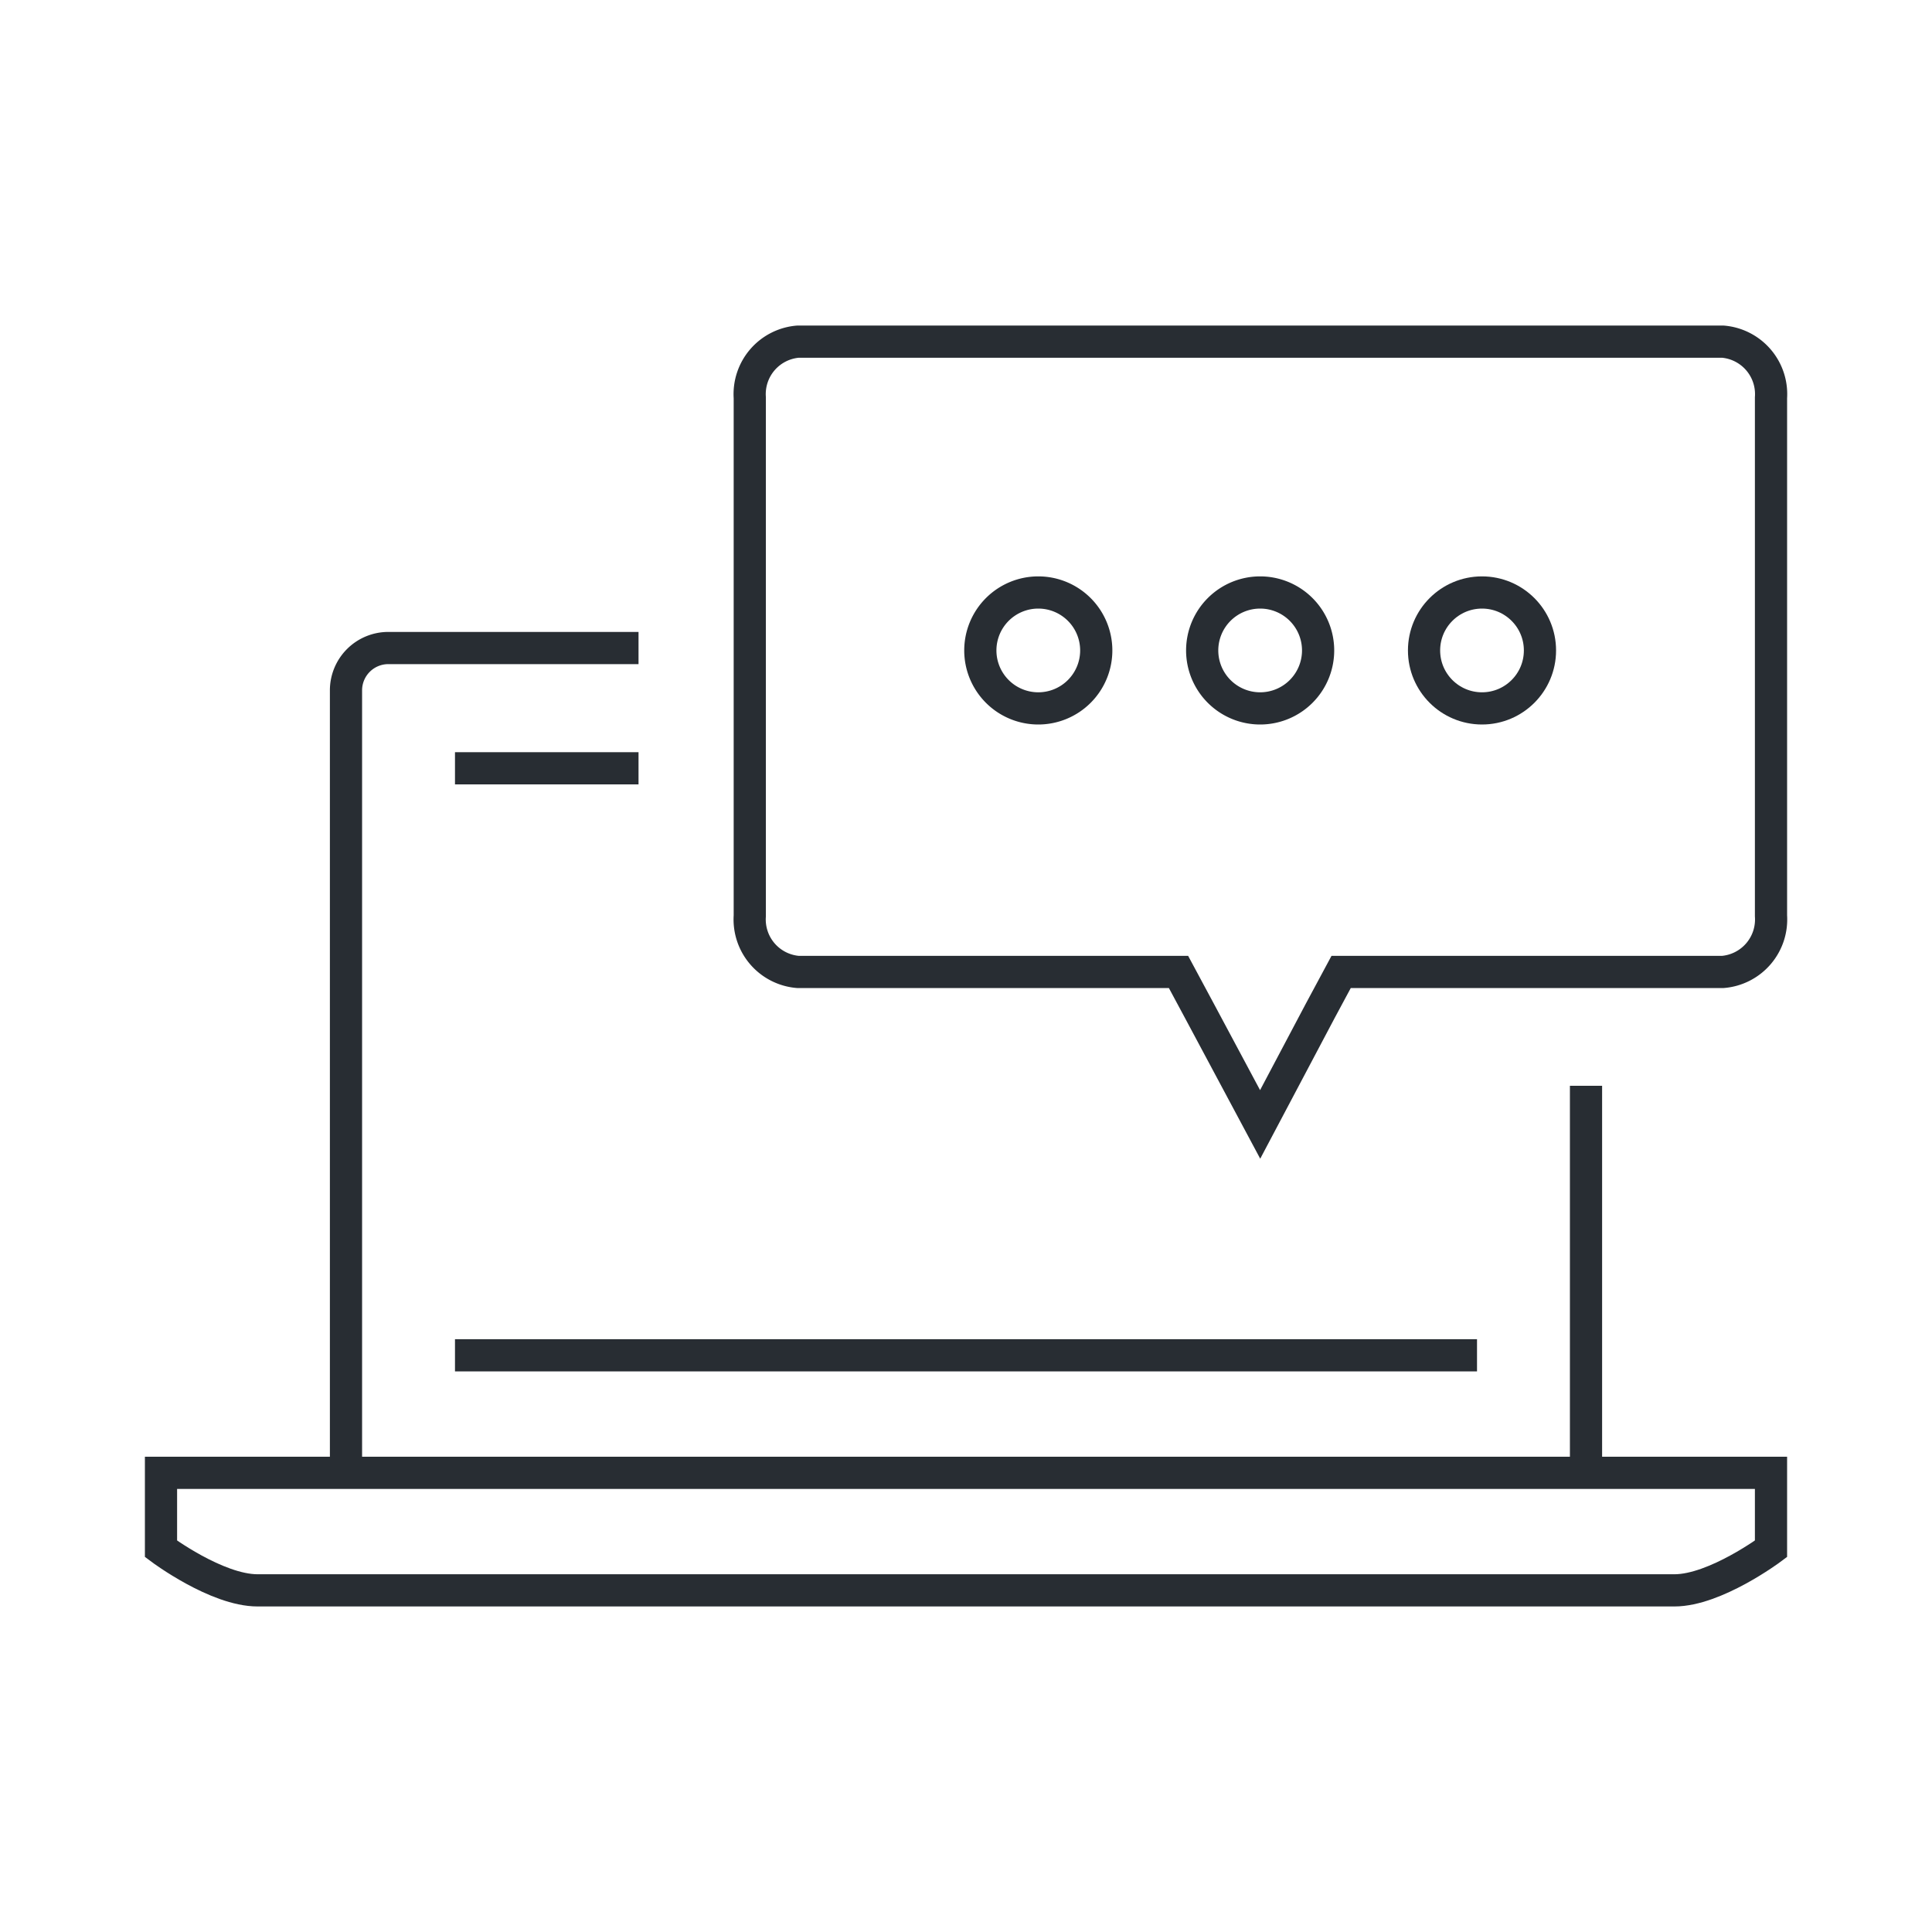 <svg id="レイヤー_23" data-name="レイヤー 23" xmlns="http://www.w3.org/2000/svg" viewBox="0 0 120 120"><defs><style>.cls-1{fill:none;stroke:#282d33;stroke-width:2px;}</style></defs><title>sameCatLinkSec_ico_05</title><line class="cls-1" x1="98.51" y1="67.44" x2="98.51" y2="91.72"/><path class="cls-1" d="M21.49,91.72V42.88a2.63,2.63,0,0,1,2.63-2.63H39.66"/><line class="cls-1" x1="28.26" y1="84.18" x2="91.74" y2="84.18"/><line class="cls-1" x1="39.66" y1="47.72" x2="28.26" y2="47.72"/><path class="cls-1" d="M10,91.48V96.2s3.45,2.58,6,2.58h88c2.54,0,6-2.58,6-2.58V91.48Z"/><path class="cls-1" d="M107,21.22H49.57a3.27,3.27,0,0,0-3,3.48V56.89a3.27,3.27,0,0,0,3,3.48H73.2l1.3,2.42,3.77,7.05L82,62.79l1.3-2.42H107a3.27,3.27,0,0,0,3-3.48V24.7A3.27,3.27,0,0,0,107,21.22Z"/><path class="cls-1" d="M64.49,36.8a3.6,3.6,0,1,0,3.6,3.6A3.6,3.6,0,0,0,64.49,36.8Z"/><path class="cls-1" d="M78.27,36.8a3.6,3.6,0,1,0,3.6,3.6A3.6,3.6,0,0,0,78.27,36.8Z"/><circle class="cls-1" cx="92.05" cy="40.4" r="3.6"/></svg>